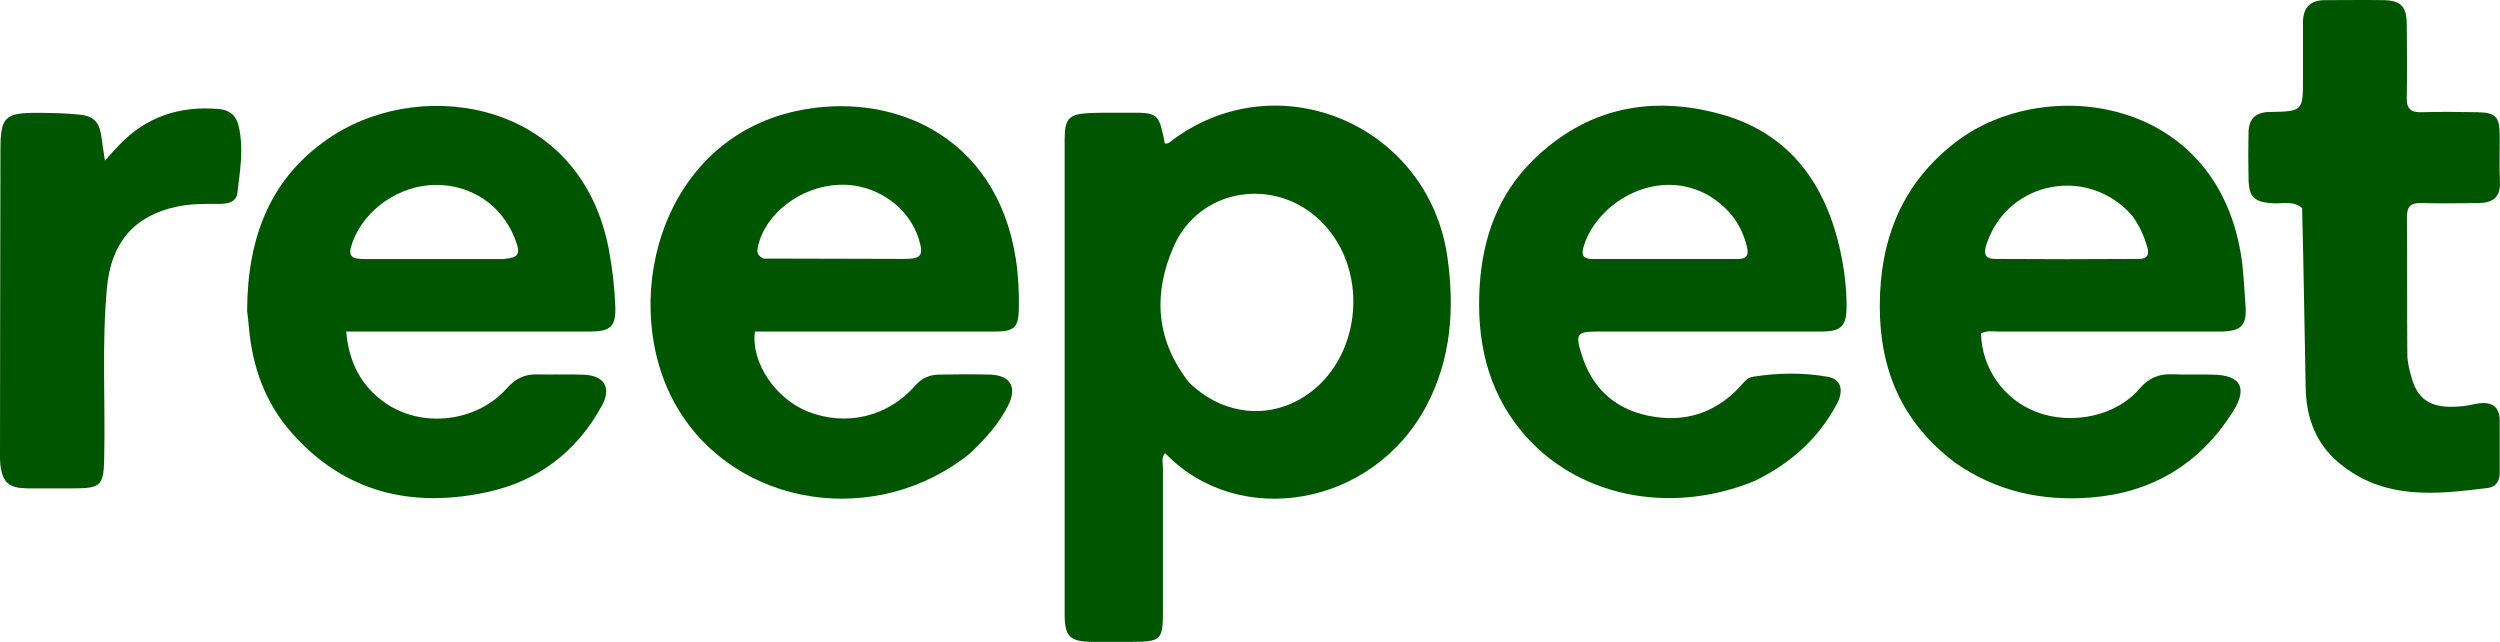 <?xml version="1.0" encoding="UTF-8" standalone="no"?>
<svg
   version="1.1"
   id="Layer_1"
   x="0px"
   y="0px"
   width="101281.63"
   viewBox="0 0 101281.63 26002.706"
   enable-background="new 0 0 1024 1024"
   xml:space="preserve"
   height="26002.705"
   sodipodi:docname="logo-text.svg"
   inkscape:version="1.4 (e7c3feb100, 2024-10-09)"
   xmlns:inkscape="http://www.inkscape.org/namespaces/inkscape"
   xmlns:sodipodi="http://sodipodi.sourceforge.net/DTD/sodipodi-0.dtd"
   xmlns="http://www.w3.org/2000/svg"
   xmlns:svg="http://www.w3.org/2000/svg"><sodipodi:namedview
   id="namedview1"
   pagecolor="#ffffff"
   bordercolor="#000000"
   borderopacity="0.25"
   inkscape:showpageshadow="2"
   inkscape:pageopacity="0.0"
   inkscape:pagecheckerboard="0"
   inkscape:deskcolor="#d1d1d1"
   inkscape:zoom="0.01"
   inkscape:cx="51550"
   inkscape:cy="12400"
   inkscape:window-width="1910"
   inkscape:window-height="1035"
   inkscape:window-x="0"
   inkscape:window-y="0"
   inkscape:window-maximized="1"
   inkscape:current-layer="Layer_1" /><defs
   id="defs9" />
<path
   fill="#000000"
   opacity="1"
   stroke="none"
   d="m -526245.22,-722543.03 c 15.66,10.45 29.29,22.61 40.61,37.23 2.43,3.13 4.54,4.02 7.68,1.26 0.86,-0.76 1.99,-1.2 2.98,-1.82 3.4,-2.11 6.8,-2.43 10.33,-0.21 3.58,2.26 4.34,5.75 4.14,9.55 -0.78,14.78 -1.68,29.55 -2.47,44.33 -0.47,8.7 -7.13,13.38 -15.23,9.99 -13.36,-5.59 -26.61,-11.47 -39.72,-17.63 -7.75,-3.64 -8.34,-12.67 -1.55,-17.9 1.43,-1.1 2.93,-2.11 5.07,-3.65 -4.3,-4.65 -8.07,-9.27 -12.39,-13.31 -23.37,-21.87 -50.64,-36.04 -82.57,-40.2 -52.94,-6.88 -107.68,17.61 -137.65,65.99 -16.27,26.25 -23.31,54.93 -20.71,85.37 5.47,63.89 50.01,115.06 112.46,128.71 76.17,16.65 153.72,-33.96 168.71,-110.5 1.89,-9.65 2.93,-19.35 3.01,-29.19 0.1,-10.56 5.18,-17.08 14.58,-19.39 11.37,-2.8 21.89,5.05 21.98,16.7 0.5,62.62 -25.21,112.44 -74.82,149.82 -34.56,26.03 -74.46,36.85 -117.13,32.9 -70.45,-6.53 -121.18,-42.57 -150.84,-107.23 -12.85,-28.01 -17.02,-57.76 -14.67,-88.19 6.06,-78.6 64.26,-144.95 141.51,-159.88 49.02,-9.47 94.5,0 136.69,27.25 z"
   id="path1"
   style="fill:#005500" />
<path
   fill="#000000"
   opacity="1"
   stroke="none"
   d="m -526384.34,-721966.61 c -3.65,0 -6.82,0 -9.98,0 -6.6,-0.1 -8.3,-1.73 -8.3,-8.31 0,-26.66 0,-53.33 0,-79.99 0,-23 0,-46 0,-69 0,-6.2 1.37,-7.7 7.49,-8.01 3.83,-0.19 7.67,-0.1 11.5,-0.11 10.38,0 10.38,0 12.34,9.59 1.15,0.25 1.82,-0.63 2.58,-1.19 33.3,-24.52 80.08,-4.31 85.8,37 2.22,16.06 1.1,31.59 -6.56,46.13 -16.8,31.87 -58.86,38.77 -81.74,14.89 -1.27,1.44 -0.68,3.14 -0.69,4.63 0,15 0,30 0,45 0,8.69 -0.66,9.34 -9.43,9.38 -0.83,0 -1.66,0 -2.99,0 m 20.47,-81.23 c 9.51,9.54 22.97,11.78 34.25,5.68 19.5,-10.55 23.26,-39.96 7.14,-55.9 -14.27,-14.13 -37.96,-10.5 -46.03,7.75 -6.34,14.35 -5.96,28.83 4.64,42.47 z"
   id="path2"
   style="fill:#005500" />
<path
   fill="#000000"
   opacity="1"
   stroke="none"
   d="m -526282.06,-722402.69 c -26.05,26.05 -52,51.71 -77.58,77.73 -8.63,8.78 -16.33,7.85 -23.85,0.13 -18.13,-18.62 -36.81,-36.71 -55.24,-55.04 -8.44,-8.4 -8.44,-13.37 -0.1,-21.97 3.25,-3.34 6.51,-6.68 9.85,-9.94 6.76,-6.61 11.58,-6.57 18.38,0.2 11.93,11.87 23.8,23.81 35.7,35.7 0.92,0.92 1.94,1.75 2.87,2.57 2.8,-0.82 4.23,-2.99 5.97,-4.71 27.68,-27.45 55.33,-54.94 82.98,-82.41 6.01,-5.97 11.77,-6.06 17.82,-0.16 3.81,3.72 7.54,7.53 11.25,11.37 5.98,6.18 6.12,12.15 0.1,18.34 -9.19,9.42 -18.59,18.64 -28.16,28.19 z"
   id="path3"
   style="fill:#005500" />
<path
   fill="#000000"
   opacity="1"
   stroke="none"
   d="m -526432.06,-722025.66 c -29.27,23.78 -73.25,17.11 -91.73,-14.23 -18.44,-31.26 -6.36,-83.29 37.36,-92.71 29.37,-6.33 62.35,7.32 68.48,45.98 0.84,5.29 1.11,10.57 1.01,15.9 -0.11,5.67 -1.44,7.08 -7.16,7.09 -22.83,0 -45.66,0 -68.49,0 -2.31,0 -4.62,0 -6.87,0 -1.31,9.59 6.38,21 16.55,25.03 11.95,4.72 25.04,1.62 33.6,-8.16 2.05,-2.35 4.47,-3.38 7.42,-3.41 5.33,0 10.67,-0.16 15.99,0 6.4,0.22 8.5,4 5.53,9.79 -2.85,5.55 -6.94,10.16 -11.69,14.67 m -64.74,-60.74 c 14.66,0 29.32,0.1 43.98,0.1 5.41,0 6.17,-1.09 4.58,-6.23 -3.19,-10.32 -13.75,-17.46 -25.05,-16.95 -11.97,0.55 -22.99,9.02 -25.24,19.34 -0.3,1.41 -0.46,2.64 1.73,3.74 z"
   id="path4"
   style="fill:#005500" />
<path
   fill="#000000"
   opacity="1"
   stroke="none"
   d="m -526186.62,-722017.02 c -26.87,11.14 -56.38,4.93 -73.18,-15.44 -10.84,-13.15 -14.08,-28.67 -13.08,-45.32 0.92,-15.14 5.79,-28.71 16.76,-39.48 16.61,-16.3 36.78,-20.35 58.59,-14.34 21.61,5.97 32.97,21.91 37.5,43.2 1.17,5.53 1.86,11.15 1.87,16.8 0,6.37 -1.66,7.97 -8,7.97 -23.31,0 -46.63,0 -69.94,0 -6.38,0 -6.88,0.8 -4.96,7.02 3.23,10.48 10.19,17.07 20.87,19.3 11.03,2.29 20.71,-0.61 28.54,-8.91 1.26,-1.34 2.28,-2.97 4.24,-3.28 7.77,-1.25 15.6,-1.32 23.3,0 4.26,0.73 5.23,4.22 2.83,8.69 -5.71,10.6 -14.24,18.3 -25.34,23.77 m -14.24,-88.89 c -15.98,-9.44 -34.75,1.43 -39.28,15.06 -0.92,2.74 -1.04,4.57 2.61,4.57 15.13,0 30.26,0 45.4,0 2.64,0 3.47,-1.08 2.82,-3.78 -1.6,-6.65 -5.19,-11.78 -11.55,-15.83 z"
   id="path5"
   style="fill:#005500" />
<path
   fill="#000000"
   opacity="1"
   stroke="none"
   d="m -526124.38,-722022.74 c -16.34,-12.4 -23.38,-28.69 -23.4,-48.71 0,-21.2 7.07,-38.82 24.18,-51.73 27.22,-20.55 80.35,-14.35 88.7,35.18 0.89,5.29 1.02,10.6 1.46,15.88 0.56,6.83 -1.37,8.5 -8.34,8.5 -22.83,0 -45.66,0 -68.49,0 -1.96,0 -4,-0.44 -5.85,0.61 0.23,10.88 7.16,20.68 17.33,24.53 10.98,4.17 24.87,1.32 32.12,-7.19 2.93,-3.44 6.09,-4.78 10.38,-4.6 4.15,0.17 8.33,0 12.49,0.1 8.88,0.1 11.18,4.09 6.38,11.67 -10.32,16.31 -25.34,25.3 -44.47,26.77 -15.14,1.16 -29.49,-1.88 -42.49,-10.99 m 55.55,-77.1 c -13.55,-15.62 -38.41,-11.12 -45.34,8.19 -0.95,2.63 -1.57,5.26 2.43,5.29 14.98,0.11 29.95,0.1 44.93,0 2.72,0 3.4,-1.35 2.61,-3.93 -0.99,-3.21 -2.26,-6.25 -4.63,-9.58 z"
   id="path6"
   style="fill:#005500" />
<path
   fill="#000000"
   opacity="1"
   stroke="none"
   d="m -526658.24,-722070.17 c 0.1,-23.13 7.38,-42.4 27.24,-54.99 28.62,-18.14 77.42,-10.33 85.96,36.44 1.01,5.53 1.66,11.18 1.9,16.8 0.3,6.8 -1.38,8.28 -8.06,8.29 -23.15,0 -46.29,0 -69.44,0 -1.98,0 -3.96,0 -6.62,0 0.86,9.74 4.75,17.23 12.45,22.47 11.53,7.84 28.48,5.76 37.77,-4.72 2.69,-3.04 5.57,-4.46 9.51,-4.36 4.82,0.13 9.66,-0.1 14.48,0.1 6.43,0.21 8.81,4.04 5.75,9.65 -7.84,14.42 -19.99,23.64 -35.91,27.07 -23.65,5.09 -44.67,0.1 -61.15,-18.62 -8.17,-9.26 -12.21,-20.44 -13.29,-32.71 -0.15,-1.66 -0.36,-3.31 -0.59,-5.41 m 80.08,-16.12 c 4.95,-0.48 5.55,-1.5 3.69,-6.32 -4.05,-10.44 -13.53,-16.92 -24.74,-16.88 -11.25,0 -22.26,7.56 -26.03,17.8 -1.56,4.24 -0.85,5.37 3.75,5.38 14.14,0 28.27,0 43.33,0 z"
   id="path7"
   style="fill:#005500" />
<path
   fill="#000000"
   opacity="1"
   stroke="none"
   d="m -526015.73,-722102.21 c -2.86,-2.45 -5.97,-1.33 -8.88,-1.5 -6.11,-0.35 -7.78,-1.82 -7.88,-7.78 -0.1,-4.83 -0.11,-9.66 0,-14.49 0.14,-4.14 2.19,-6.23 6.63,-6.3 10.43,-0.15 10.42,-0.29 10.39,-10.75 0,-5.83 -0.1,-11.66 0,-17.49 0.1,-4.45 2.35,-6.74 6.87,-6.72 6.16,0 12.33,-0.1 18.49,0.1 5.26,0.12 7.05,2.07 7.09,7.43 0.1,7.66 0.15,15.33 0,22.99 -0.1,3.5 1.21,4.73 4.66,4.62 5.82,-0.19 11.66,-0.11 17.48,0 5.54,0.1 6.83,1.37 6.89,6.77 0.1,4.99 -0.17,10 0.1,14.98 0.23,4.88 -2.32,6.61 -6.65,6.66 -5.99,0.1 -11.99,0.13 -17.98,0 -3.16,-0.1 -4.48,1.02 -4.45,4.33 0.12,14.32 0,28.65 0.12,42.97 0,2.45 0.67,4.94 1.34,7.33 2.13,7.6 6.98,10.06 17.01,8.74 1.48,-0.2 2.93,-0.62 4.41,-0.78 3.9,-0.41 6.08,1.31 6.12,5.32 0.1,5.49 0,10.99 0,16.49 0,2.57 -1.21,4.35 -3.61,4.65 -16.29,2.07 -32.61,3.88 -46.61,-7.77 -7.27,-6.06 -10.25,-14.17 -10.44,-23.4 -0.38,-18.64 -0.63,-37.28 -1.12,-56.32 z"
   id="path8"
   style="fill:#005500" />
<path
   fill="#000000"
   opacity="1"
   stroke="none"
   d="m -526703.99,-722125.83 c 0.42,2.98 0.81,5.55 1.29,8.75 1.78,-1.94 3.08,-3.4 4.42,-4.82 8.52,-8.95 19.07,-12.36 31.21,-11.3 3.32,0.29 5.44,1.99 6.23,5.44 1.59,7 0.39,13.93 -0.45,20.83 -0.32,2.68 -2.77,3.39 -5.37,3.38 -4.48,0 -8.93,-0.1 -13.41,0.84 -13.54,2.84 -20.68,11.36 -21.98,25.28 -1.65,17.63 -0.5,35.26 -0.86,52.89 -0.19,9.16 -0.83,9.95 -10.02,9.95 -4.66,0 -9.33,0 -13.99,0 -5.85,-0.1 -7.78,-1.78 -8.48,-7.49 -0.12,-0.99 -0.1,-1.99 -0.1,-2.99 0,-31.81 0.1,-63.61 0.14,-95.42 0,-10.2 1.4,-11.56 11.52,-11.51 4.49,0 8.97,0.1 13.46,0.58 3.49,0.37 5.59,1.79 6.37,5.61 z"
   id="path9"
   style="fill:#005500" />
<path
   fill="#000000"
   opacity="1"
   stroke="none"
   d="m 45502.252,26002.704 c -472.95,0 -883.7,0 -1294.46,0 -853.91,-12.96 -1074.19,-224.17 -1075.49,-1076.78 0,-3455.81 0,-6910.32 0,-10366.12 0,-2980.26 0,-5959.24 0,-8939.5 0,-804.67 177.52,-997.73 970.53,-1037.89 494.98,-24.63 992.56,-12.97 1490.14,-14.26 1343.7,-12.97 1343.7,-12.97 1597.67,1242.63 150.32,32.4 237.12,-81.63 335.6,-154.19 4314.91,-3178.52 10376.49,-558.47 11117.67,4794.34 287.67,2079.69 142.53,4092.01 -850.01,5977.35 -2176.9,4129.6 -7628.17,5022.4 -10591.59,1929.4 -165.86,186.6 -89.42,406.88 -89.42,599.94 0,1943.65 0,3887.29 0,5830.95 0,1126.02 -85.52,1210.24 -1221.91,1214.13 -107.53,0 -216.38,0 -387.43,0 m 2652.43,-10525.5 c 1232.27,1236.15 2976.38,1525.11 4436.7,734.7 2528.04,-1365.75 3015.25,-5176.59 926.47,-7243.34 -1850.34,-1829.62 -4918.72,-1359.26 -5964.41,1005.52 -821.51,1859.41 -772.26,3734.39 601.24,5503.12 z"
   id="path2-2"
   style="fill:#005500;stroke-width:129.577" /><path
   fill="#000000"
   opacity="1"
   stroke="none"
   d="m 39318.862,18351.214 c -3792.7,3081.32 -9491.47,2215.76 -11886.05,-1843.88 -2389.39,-4050.57 -824.11,-10792.43 4840.98,-12013.04 3805.67,-820.22 8079.1,947.2 8873.41,5956.64 108.83,686.74 142.52,1370.92 129.56,2061.55 -12.96,734.7 -185.28,917.41 -926.47,918.7 -2958.23,0 -5916.45,0 -8874.68,0 -299.33,0 -599.96,0 -891.5,0 -169.75,1242.64 828,2722.4 2144.5,3243.3 1549.72,612.9 3245.89,211.21 4353.76,-1056.05 266.93,-305.8 580.5,-437.96 961.46,-441.86 690.65,-12.96 1382.59,-20.73 2073.22,0 829.3,29.8 1101.41,519.61 716.56,1269.86 -369.29,719.14 -899.25,1316.5 -1514.75,1900.88 m -8388.78,-7871.78 c 1899.59,0 3799.19,12.97 5697.49,14.26 701,0 800.78,-141.24 594.75,-807.25 -414.66,-1337.25 -1781.68,-2263.72 -3245.9,-2196.33 -1551.03,71.26 -2980.26,1168.78 -3270.5,2506.01 -40.18,182.71 -59.62,342.09 224.16,483.31 z"
   id="path4-6"
   style="fill:#005500;stroke-width:129.577" /><path
   fill="#000000"
   opacity="1"
   stroke="none"
   d="m 71122.142,19469.454 c -3481.73,1444.78 -7305.53,640.11 -9482.41,-1999.38 -1405.91,-1705.22 -1824.44,-3714.95 -1694.88,-5872.39 117.92,-1961.8 748.96,-3720.15 2170.41,-5115.7 2153.57,-2112.08 4767.13,-2638.16 7593.2,-1858.11 2798.84,772.26 4272.13,2837.71 4859.12,5597.69 151.59,715.28 241.01,1444.78 242.31,2176.9 0,825.39 -215.11,1031.43 -1036.62,1032.72 -3021.72,0 -6042.16,0 -9062.59,0 -826.69,0 -892.77,103.66 -642.7,909.62 418.53,1357.98 1320.39,2211.89 2702.98,2499.54 1430.52,298.03 2683.52,-77.74 3699.39,-1154.52 161.98,-172.35 295.44,-383.56 549.41,-423.72 1005.52,-161.98 2021.39,-172.35 3019.14,0 550.71,94.59 677.68,546.81 366.7,1124.72 -739.88,1373.52 -1846.47,2371.25 -3283.46,3080.04 M 69275.672,7948.804 c -2069.35,-1221.91 -4501.49,186.58 -5089.77,1952.72 -117.92,353.74 -133.46,592.17 339.5,590.87 1960.49,0 3920.98,0 5881.48,0 343.37,0 450.92,-141.25 366.7,-489.81 -207.34,-861.68 -672.5,-1527.71 -1497.91,-2052.49 z"
   id="path5-1"
   style="fill:#005500;stroke-width:129.577" /><path
   fill="#000000"
   opacity="1"
   stroke="none"
   d="m 79186.972,18729.574 c -2117.28,-1606.76 -3029.49,-3717.55 -3032.08,-6311.68 0,-2747.01 916.1,-5030.17 3131.87,-6702.99 3528.36,-2662.8 10412.75,-1860.72 11493.43,4558.49 115.33,685.46 133.46,1372.22 189.18,2057.68 73.86,885.01 -176.22,1101.41 -1079.38,1101.41 -2958.23,0 -5917.75,0 -8875.98,0 -252.67,0 -517.01,-57.02 -756.72,80.33 29.8,1409.79 927.77,2678.35 2244.26,3178.51 1422.75,540.34 3223.87,169.75 4163.28,-931.64 379.66,-445.75 789.14,-619.38 1343.72,-596.07 539.04,22.03 1079.36,0 1619.7,12.96 1150.64,12.97 1448.68,529.98 826.71,1512.17 -1337.23,2113.39 -3283.48,3276.99 -5762.27,3468.75 -1963.09,150.32 -3821.22,-243.59 -5505.72,-1424.03 m 7197.98,-9990.35 c -1755.75,-2023.99 -4978.32,-1440.91 -5874.99,1061.22 -123.11,340.8 -203.44,681.57 314.87,685.46 1939.76,14.26 3880.8,12.97 5820.57,0 353.75,0 440.55,-174.92 338.19,-509.24 -126.98,-415.93 -291.54,-809.85 -598.64,-1241.34 z"
   id="path6-8"
   style="fill:#005500;stroke-width:129.577" /><path
   fill="#000000"
   opacity="1"
   stroke="none"
   d="m 10011.252,12583.754 c 12.94,-2997.1 956.27,-5494.04 3529.66,-7125.4 3708.48,-2350.52 10031.82,-1338.53 11138.41,4720.45 130.86,717.86 215.08,1449.97 246.18,2178.2 38.87,881.11 -178.81,1072.89 -1044.39,1074.18 -2999.69,0 -5999.38,0 -8997.79,0 -256.55,0 -513.12,0 -857.79,0 111.43,1263.37 614.18,2233.9 1611.93,2911.58 1495.31,1017.18 3691.63,747.65 4895.4,-611.6 348.56,-392.61 720.45,-576.61 1230.97,-563.65 625.86,16.83 1251.71,-12.96 1877.57,12.96 833.18,25.9 1141.57,522.18 745.06,1250.41 -1017.17,1868.5 -2590.23,3063.18 -4654.39,3507.63 -3063.18,658.26 -5786.89,12.96 -7922.3,-2412.71 -1058.65,-1199.88 -1582.14,-2649.83 -1723.36,-4238.46 -18.16,-215.08 -45.36,-428.89 -75.16,-701 m 10375.19,-2090.07 c 642.7,-60.9 720.45,-194.36 478.14,-818.92 -523.5,-1352.79 -1753.18,-2191.14 -3204.43,-2185.95 -1459.04,0 -2884.39,979.6 -3372.88,2306.46 -202.14,549.39 -110.15,694.53 485.92,697.11 1830.91,0 3663.12,0 5613.25,0 z"
   id="path7-7"
   style="fill:#005500;stroke-width:129.577" /><path
   fill="#000000"
   opacity="1"
   stroke="none"
   d="m 93265.472,8432.114 c -370.59,-317.46 -773.58,-172.32 -1150.64,-194.35 -791.72,-45.36 -1008.1,-235.84 -1021.07,-1008.12 -12.96,-625.84 -14.26,-1251.71 0,-1877.55 16.86,-536.46 282.48,-807.27 859.11,-816.34 1351.47,-20.73 1350.17,-37.57 1346.29,-1392.95 0,-755.43 0,-1510.85 0,-2266.3 12.96,-576.61 304.51,-873.34 890.18,-870.74 798.21,0 1596.4,-12.97 2394.58,0 681.57,16.83 914.81,268.23 920,964.05 12.95,992.55 19.44,1986.4 0,2977.67 -12.96,454.81 158.09,612.9 603.82,598.64 755.44,-24.63 1510.87,-12.97 2266.288,0 716.56,12.96 883.71,177.51 892.8,875.94 12.94,647.87 -22.03,1297.06 12.94,1942.35 29.82,631.04 -300.61,856.49 -861.68,861.68 -776.158,12.97 -1553.608,18.14 -2331.078,0 -408.17,-12.96 -579.21,130.87 -575.32,561.08 15.54,1855.52 0,3712.35 15.54,5567.89 0,317.46 86.82,640.1 173.64,948.5 274.71,986.07 904.44,1304.83 2202.81,1133.79 191.768,-25.91 379.658,-81.63 572.728,-101.06 504.05,-53.13 787.82,169.74 793,689.35 0,711.37 0,1424.03 0,2135.42 0,334.3 -156.79,564.94 -467.76,603.83 -2110.808,268.21 -4225.498,502.75 -6039.568,-1008.12 -942.03,-785.22 -1329.46,-1836.09 -1352.79,-3030.79 -49.23,-2415.31 -81.63,-4830.62 -145.12,-7297.74 z"
   id="path8-9"
   style="fill:#005500;stroke-width:129.577" /><path
   fill="#000000"
   opacity="1"
   stroke="none"
   d="m 4081.812,5371.524 c 55.73,386.14 104.98,719.14 168.45,1133.79 229.37,-251.37 397.82,-440.55 572.74,-624.56 1103.98,-1159.71 2471.03,-1601.57 4042.78,-1464.22 431.49,37.59 706.19,257.87 807.27,703.62 207.32,907.04 50.53,1806.29 -57.02,2700.36 -41.46,347.27 -358.93,439.28 -695.83,437.98 -580.5,0 -1157.11,-12.96 -1737.62,108.83 -1754.45,366.72 -2679.64,1470.71 -2848.09,3275.71 -213.79,2284.43 -64.78,4568.87 -111.43,6853.3 -24.63,1186.91 -107.55,1289.29 -1298.36,1289.29 -605.12,0 -1208.95,0 -1812.78,0 -758.02,-12.96 -1008.1,-230.64 -1098.8,-970.53 -15.55,-128.28 -12.96,-259.16 -12.96,-388.73 0,-4120.53 12.96,-8242.37 18.14,-12362.9 0,-1321.67 181.41,-1497.91 1492.71,-1491.42 581.81,0 1162.31,12.94 1744.11,75.14 450.93,47.95 723.03,231.94 824.11,726.92 z"
   id="path9-2"
   style="fill:#005500;stroke-width:129.577" /></svg>
